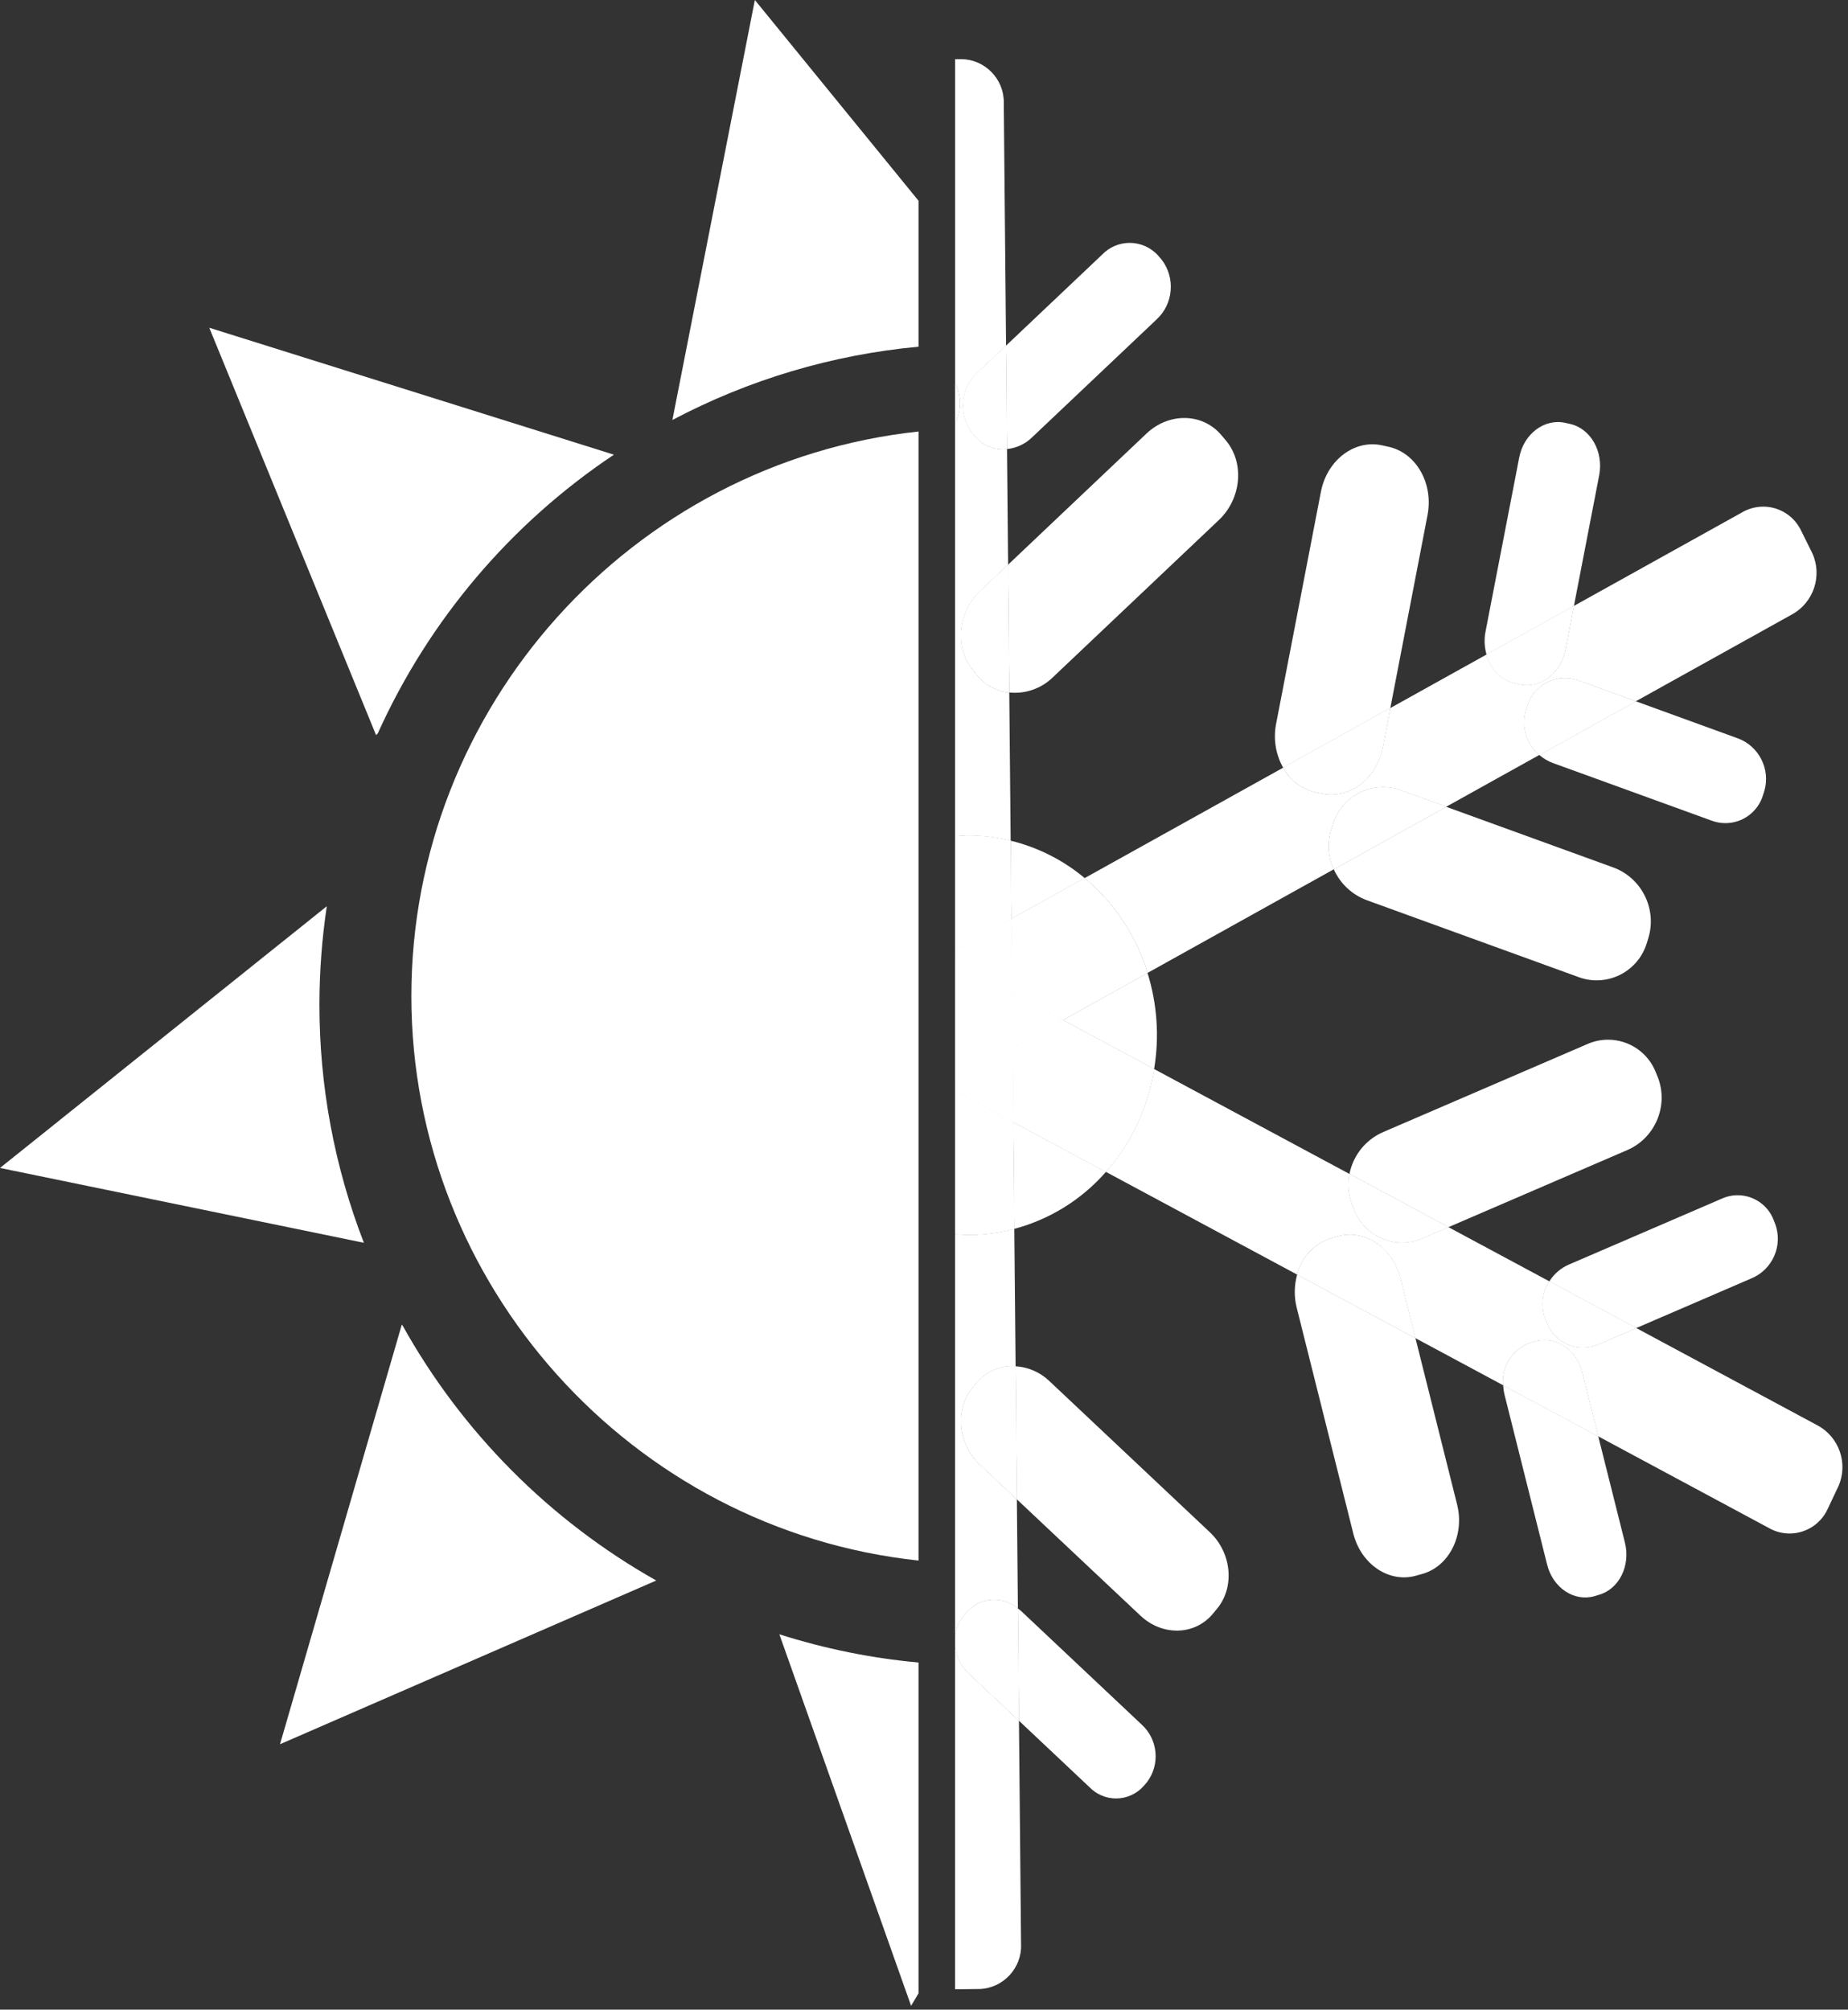 <?xml version="1.0" encoding="UTF-8" standalone="no"?>
<!DOCTYPE svg PUBLIC "-//W3C//DTD SVG 1.1//EN" "http://www.w3.org/Graphics/SVG/1.1/DTD/svg11.dtd">
<svg width="100%" height="100%" viewBox="0 0 286 311" version="1.1" xmlns="http://www.w3.org/2000/svg" xmlns:xlink="http://www.w3.org/1999/xlink" xml:space="preserve" xmlns:serif="http://www.serif.com/" style="fill-rule:evenodd;clip-rule:evenodd;stroke-linejoin:round;stroke-miterlimit:2;">
    <rect x="0" y="0" width="286" height="311" fill="#333333" stroke="none"/>
    <g id="Group_144" transform="matrix(1,0,0,1,89.785,-803.549)">
        <g id="Group_139" transform="matrix(1,0,0,1,-89.785,803.549)">
            <g id="Path_633" transform="matrix(1,0,0,1,-232.726,-256.932)">
                <path d="M296.389,411.073C296.388,455.747 330.46,493.67 374.879,498.434L374.879,323.709C330.46,328.476 296.389,366.399 296.389,411.073Z" style="fill:white;fill-rule:nonzero;"/>
            </g>
            <g id="Path_634" transform="matrix(1,0,0,1,-191.375,-121.789)">
                <path d="M311.991,374.7L332.378,432.194L333.528,430.259L333.528,379.072C326.212,378.398 318.991,376.932 311.991,374.7Z" style="fill:white;fill-rule:nonzero;"/>
            </g>
            <g id="Path_635" transform="matrix(1,0,0,1,-278.949,-203.591)">
                <path d="M328.386,359.068C328.389,353.969 328.77,348.878 329.525,343.835L278.949,384.335L335.264,395.918C330.712,384.166 328.38,371.671 328.386,359.068Z" style="fill:white;fill-rule:nonzero;"/>
            </g>
            <g id="Path_636" transform="matrix(1,0,0,1,-255.435,-268.592)">
                <path d="M313.91,382.071C321.811,364.565 334.471,349.624 350.443,338.956L287.821,319.31L313.64,382.36L313.91,382.071Z" style="fill:white;fill-rule:nonzero;"/>
            </g>
            <g id="Path_637" transform="matrix(1,0,0,1,-247.486,-156.575)">
                <path d="M309.773,361.672L309.667,361.572L290.82,426.5L349.047,401.166C332.569,391.872 318.975,378.202 309.773,361.672Z" style="fill:white;fill-rule:nonzero;"/>
            </g>
            <g id="Path_638" transform="matrix(1,0,0,1,-203.395,-305.416)">
                <path d="M320.218,305.416L307.456,370.408C319.283,364.158 332.228,360.304 345.548,359.07L345.548,336.484L320.218,305.416Z" style="fill:white;fill-rule:nonzero;"/>
            </g>
        </g>
        <g id="Group_140" transform="matrix(1,0,0,1,58.019,812.697)">
            <g id="Path_639" transform="matrix(1,0,0,1,-307.327,-205.246)">
                <path d="M338.136,361.538C338.965,356.568 338.615,351.473 337.114,346.663L324.014,353.949L338.136,361.538Z" style="fill:white;fill-rule:nonzero;"/>
            </g>
            <g id="Path_640" transform="matrix(1,0,0,1,-313.189,-220.104)">
                <path d="M333.252,346.842C329.928,344.061 326.008,342.081 321.797,341.056L321.91,353.15L333.252,346.842Z" style="fill:white;fill-rule:nonzero;"/>
            </g>
            <g id="Path_641" transform="matrix(1,0,0,1,-312.893,-188.479)">
                <path d="M322.066,369.5C327.563,368.037 332.5,364.967 336.244,360.684L321.909,352.984L322.066,369.5Z" style="fill:white;fill-rule:nonzero;"/>
            </g>
            <g id="Path_642" transform="matrix(1,0,0,1,-319.439,-176.489)">
                <path d="M319.439,358.326L319.439,420.664C319.546,419.478 320.008,418.352 320.764,417.433L321.242,416.845C323.262,414.524 326.828,414.261 329.167,416.261L329.006,399.367L323.26,393.961C319.869,390.761 319.376,385.448 322.168,382.101L322.796,381.327C324.277,379.566 326.516,378.617 328.812,378.779L328.612,357.512C326.43,358.096 324.184,358.407 321.925,358.436C321.086,358.443 320.26,358.392 319.439,358.326Z" style="fill:white;fill-rule:nonzero;"/>
            </g>
            <g id="Path_643" transform="matrix(1,0,0,1,-319.439,-129.683)">
                <path d="M319.439,375.172L319.439,428.38L323.275,428.34C326.921,428.193 329.802,425.072 329.656,421.426L329.331,386.826L321.589,379.526C320.37,378.382 319.606,376.835 319.439,375.172Z" style="fill:white;fill-rule:nonzero;"/>
            </g>
            <g id="Path_644" transform="matrix(1,0,0,1,-319.439,-307.922)">
                <path d="M319.439,364.3L319.439,428.2C320.074,428.153 320.706,428.087 321.352,428.08C323.608,428.071 325.857,428.339 328.047,428.88L327.832,405.948C325.919,405.754 324.155,404.821 322.919,403.348L322.266,402.548C319.346,399.065 319.824,393.553 323.35,390.235L327.65,386.165L327.482,368.271C325.626,368.482 323.784,367.747 322.582,366.318L322.071,365.718C319.924,362.901 320.286,358.862 322.9,356.472L327.335,352.272L326.981,314.709C326.982,314.66 326.983,314.611 326.983,314.562C326.983,310.972 324.07,307.999 320.481,307.926L319.448,307.933L319.448,358.1C320.445,360.045 320.441,362.357 319.439,364.3Z" style="fill:white;fill-rule:nonzero;"/>
            </g>
            <g id="Path_645" transform="matrix(1,0,0,1,-319.439,-220.682)">
                <path d="M319.439,340.959L319.439,358.579L328.16,353.728L328.047,341.634C325.857,341.093 323.608,340.825 321.352,340.834C320.706,340.846 320.074,340.912 319.439,340.959Z" style="fill:white;fill-rule:nonzero;"/>
            </g>
            <g id="Path_646" transform="matrix(1,0,0,1,-319.439,-220.682)">
                <path d="M319.439,340.959L319.439,358.579L328.16,353.728L328.047,341.634C325.857,341.093 323.608,340.825 321.352,340.834C320.706,340.846 320.074,340.912 319.439,340.959Z" style="fill:white;fill-rule:nonzero;"/>
            </g>
            <g id="Path_647" transform="matrix(1,0,0,1,-319.439,-191.996)">
                <path d="M319.439,351.661L319.439,373.833C320.26,373.899 321.086,373.95 321.925,373.943C324.184,373.914 326.431,373.604 328.613,373.02L328.456,356.506L319.439,351.661Z" style="fill:white;fill-rule:nonzero;"/>
            </g>
            <g id="Path_648" transform="matrix(1,0,0,1,-319.439,-191.996)">
                <path d="M319.439,351.661L319.439,373.833C320.26,373.899 321.086,373.95 321.925,373.943C324.184,373.914 326.431,373.604 328.613,373.02L328.456,356.506L319.439,351.661Z" style="fill:white;fill-rule:nonzero;"/>
            </g>
            <g id="Path_649" transform="matrix(1,0,0,1,-304.873,-257.622)">
                <path d="M334.66,399.039L363.487,383C362.604,381.08 362.463,378.899 363.093,376.882L363.418,375.882C364.495,372.556 367.612,370.289 371.108,370.289C372.112,370.289 373.108,370.476 374.044,370.841L380.885,373.323L395.296,365.307C393.292,363.611 392.484,360.872 393.248,358.36L393.493,357.601C394.311,355.106 396.654,353.409 399.28,353.409C400.031,353.409 400.776,353.548 401.477,353.819L410.234,356.999L434.414,343.551C437.763,341.712 439.137,337.545 437.539,334.075L435.747,330.461C434.65,328.269 432.4,326.879 429.948,326.879C428.787,326.879 427.647,327.191 426.647,327.782L400.647,342.241L399.347,348.987C398.647,352.663 395.459,355.072 392.247,354.378L391.506,354.207C389.339,353.653 387.651,351.939 387.129,349.764L372.239,358.047L371.078,364.085C370.118,368.985 365.884,372.207 361.605,371.262L360.605,371.062C358.494,370.558 356.692,369.183 355.648,367.28L324.935,384.36C329.525,388.211 332.903,393.311 334.66,399.039Z" style="fill:white;fill-rule:nonzero;"/>
            </g>
            <g id="Path_650" transform="matrix(1,0,0,1,-313.107,-215.903)">
                <path d="M321.937,360.389L329.789,364.605L342.889,357.319C341.132,351.591 337.754,346.492 333.164,342.641L321.822,348.949L321.937,360.389Z" style="fill:white;fill-rule:nonzero;"/>
            </g>
            <g id="Path_651" transform="matrix(1,0,0,1,-313.107,-215.903)">
                <path d="M321.937,360.389L329.789,364.605L342.889,357.319C341.132,351.591 337.754,346.492 333.164,342.641L321.822,348.949L321.937,360.389Z" style="fill:white;fill-rule:nonzero;"/>
            </g>
            <g id="Path_652" transform="matrix(1,0,0,1,-319.439,-211.322)">
                <path d="M328.161,344.369L319.439,349.22L319.439,351.065L328.268,355.807L328.161,344.369Z" style="fill:white;fill-rule:nonzero;"/>
            </g>
            <g id="Path_653" transform="matrix(1,0,0,1,-319.439,-211.322)">
                <path d="M328.161,344.369L319.439,349.22L319.439,351.065L328.268,355.807L328.161,344.369Z" style="fill:white;fill-rule:nonzero;"/>
            </g>
            <g id="Path_654" transform="matrix(1,0,0,1,-319.439,-211.322)">
                <path d="M328.161,344.369L319.439,349.22L319.439,351.065L328.268,355.807L328.161,344.369Z" style="fill:white;fill-rule:nonzero;"/>
            </g>
            <g id="Path_655" transform="matrix(1,0,0,1,-302.485,-194.445)">
                <path d="M435.943,405.869L407.912,390.815L402.159,393.29C401.376,393.651 400.524,393.837 399.662,393.837C397.205,393.837 394.988,392.32 394.099,390.03L393.81,389.303C393.121,387.402 393.362,385.284 394.46,383.587L378.843,375.2L374.992,376.857C373.949,377.337 372.814,377.586 371.666,377.586C368.396,377.586 365.445,375.57 364.256,372.524L363.894,371.553C363.341,370.09 363.212,368.501 363.522,366.968L333.293,350.734C332.366,356.638 329.779,362.159 325.835,366.65L355.429,382.544C356.094,379.869 358.11,377.728 360.74,376.904L361.7,376.648C365.876,375.454 370.227,378.368 371.421,383.148L373.735,392.376L387.322,399.676C387.042,396.772 388.807,394.032 391.567,393.087L392.294,392.887C395.419,392 398.686,394.187 399.573,397.778L402.03,407.578L428.419,421.752C429.399,422.315 430.51,422.611 431.641,422.611C434.123,422.611 436.396,421.182 437.472,418.945L439.199,415.295C440.748,411.805 439.316,407.659 435.943,405.869Z" style="fill:white;fill-rule:nonzero;"/>
            </g>
            <g id="Path_656" transform="matrix(1,0,0,1,-312.97,-199.956)">
                <path d="M329.652,348.658L321.88,352.98L321.986,364.464L336.321,372.164C340.265,367.673 342.852,362.152 343.779,356.248L329.652,348.658Z" style="fill:white;fill-rule:nonzero;"/>
            </g>
            <g id="Path_657" transform="matrix(1,0,0,1,-312.97,-199.956)">
                <path d="M329.652,348.658L321.88,352.98L321.986,364.464L336.321,372.164C340.265,367.673 342.852,362.152 343.779,356.248L329.652,348.658Z" style="fill:white;fill-rule:nonzero;"/>
            </g>
            <g id="Path_658" transform="matrix(1,0,0,1,-319.439,-196.817)">
                <path d="M319.439,356.483L328.457,361.325L328.35,349.842L319.44,354.797L319.439,356.483Z" style="fill:white;fill-rule:nonzero;"/>
            </g>
            <g id="Path_659" transform="matrix(1,0,0,1,-319.439,-196.817)">
                <path d="M319.439,356.483L328.457,361.325L328.35,349.842L319.44,354.797L319.439,356.483Z" style="fill:white;fill-rule:nonzero;"/>
            </g>
            <g id="Path_660" transform="matrix(1,0,0,1,-319.439,-196.817)">
                <path d="M319.439,356.483L328.457,361.325L328.35,349.842L319.44,354.797L319.439,356.483Z" style="fill:white;fill-rule:nonzero;"/>
            </g>
            <g id="Path_661" transform="matrix(1,0,0,1,-313.029,-203.018)">
                <path d="M321.939,356.043L329.712,351.721L321.858,347.502L321.939,356.043Z" style="fill:white;fill-rule:nonzero;"/>
            </g>
            <g id="Path_662" transform="matrix(1,0,0,1,-313.029,-203.018)">
                <path d="M321.939,356.043L329.712,351.721L321.858,347.502L321.939,356.043Z" style="fill:white;fill-rule:nonzero;"/>
            </g>
            <g id="Path_663" transform="matrix(1,0,0,1,-313.029,-203.018)">
                <path d="M321.939,356.043L329.712,351.721L321.858,347.502L321.939,356.043Z" style="fill:white;fill-rule:nonzero;"/>
            </g>
            <g id="Path_664" transform="matrix(1,0,0,1,-319.439,-206.461)">
                <path d="M319.439,346.2L319.439,364.438L328.349,359.483L328.268,350.943L319.439,346.2Z" style="fill:white;fill-rule:nonzero;"/>
            </g>
            <g id="Path_665" transform="matrix(1,0,0,1,-319.439,-206.461)">
                <path d="M319.439,346.2L319.439,364.438L328.349,359.483L328.268,350.943L319.439,346.2Z" style="fill:white;fill-rule:nonzero;"/>
            </g>
            <g id="Path_666" transform="matrix(1,0,0,1,-319.439,-206.461)">
                <path d="M319.439,346.2L319.439,364.438L328.349,359.483L328.268,350.943L319.439,346.2Z" style="fill:white;fill-rule:nonzero;"/>
            </g>
            <g id="Path_667" transform="matrix(1,0,0,1,-319.439,-206.461)">
                <path d="M319.439,346.2L319.439,364.438L328.349,359.483L328.268,350.943L319.439,346.2Z" style="fill:white;fill-rule:nonzero;"/>
            </g>
            <g id="Path_668" transform="matrix(1,0,0,1,-313.712,-287.274)">
                <path d="M325.579,345.859L344.879,327.585C347.495,325.196 347.857,321.155 345.707,318.339L345.196,317.733C344.073,316.449 342.448,315.711 340.742,315.711C339.131,315.711 337.587,316.37 336.472,317.533L321.6,331.619L321.75,347.619C323.187,347.476 324.535,346.857 325.579,345.859Z" style="fill:white;fill-rule:nonzero;"/>
            </g>
            <g id="Path_669" transform="matrix(1,0,0,1,-318.563,-275.725)">
                <path d="M321.187,333.518L321.698,334.118C322.9,335.547 324.742,336.282 326.598,336.071L326.448,320.071L322.013,324.271C319.399,326.662 319.039,330.701 321.187,333.518Z" style="fill:white;fill-rule:nonzero;"/>
            </g>
            <g id="Path_670" transform="matrix(1,0,0,1,-318.563,-275.725)">
                <path d="M321.187,333.518L321.698,334.118C322.9,335.547 324.742,336.282 326.598,336.071L326.448,320.071L322.013,324.271C319.399,326.662 319.039,330.701 321.187,333.518Z" style="fill:white;fill-rule:nonzero;"/>
            </g>
            <g id="Path_671" transform="matrix(1,0,0,1,-319.439,-271.487)">
                <path d="M319.439,321.669L319.439,327.864C320.437,325.921 320.437,323.612 319.439,321.669Z" style="fill:white;fill-rule:nonzero;"/>
            </g>
            <g id="Path_672" transform="matrix(1,0,0,1,-319.439,-271.487)">
                <path d="M319.439,321.669L319.439,327.864C320.437,325.921 320.437,323.612 319.439,321.669Z" style="fill:white;fill-rule:nonzero;"/>
            </g>
            <g id="Path_673" transform="matrix(1,0,0,1,-313.481,-267.599)">
                <path d="M328.6,363.283L354.31,338.928C357.81,335.606 358.31,330.09 355.402,326.622L354.727,325.822C351.832,322.347 346.62,322.23 343.104,325.548L321.691,345.837L321.877,365.618C324.352,365.872 326.816,365.016 328.6,363.283Z" style="fill:white;fill-rule:nonzero;"/>
            </g>
            <g id="Path_674" transform="matrix(1,0,0,1,-318.775,-251.116)">
                <path d="M321.6,345.738L322.253,346.538C323.49,348.011 325.254,348.944 327.167,349.138L326.981,329.357L322.681,333.427C319.158,336.743 318.68,342.256 321.6,345.738Z" style="fill:white;fill-rule:nonzero;"/>
            </g>
            <g id="Path_675" transform="matrix(1,0,0,1,-318.775,-251.116)">
                <path d="M321.6,345.738L322.253,346.538C323.49,348.011 325.254,348.944 327.167,349.138L326.981,329.357L322.681,333.427C319.158,336.743 318.68,342.256 321.6,345.738Z" style="fill:white;fill-rule:nonzero;"/>
            </g>
            <g id="Path_676" transform="matrix(1,0,0,1,-253.787,-235.767)">
                <path d="M346.313,344.7L370.813,353.592C371.514,353.865 372.26,354.004 373.012,354.004C375.636,354.004 377.976,352.303 378.786,349.807L379.027,349.051C380.034,345.671 378.197,342.046 374.876,340.86L359.147,335.143L344.21,343.452C344.829,343.993 345.542,344.416 346.313,344.7Z" style="fill:white;fill-rule:nonzero;"/>
            </g>
            <g id="Path_677" transform="matrix(1,0,0,1,-255.489,-238.36)">
                <path d="M344.109,338.341L343.865,339.1C343.101,341.612 343.908,344.351 345.913,346.047L360.85,337.739L352.093,334.56C351.392,334.289 350.647,334.15 349.895,334.15C347.27,334.15 344.927,335.847 344.109,338.341Z" style="fill:white;fill-rule:nonzero;"/>
            </g>
            <g id="Path_678" transform="matrix(1,0,0,1,-255.489,-238.36)">
                <path d="M344.109,338.341L343.865,339.1C343.101,341.612 343.908,344.351 345.913,346.047L360.85,337.739L352.093,334.56C351.392,334.289 350.647,334.15 349.895,334.15C347.27,334.15 344.927,335.847 344.109,338.341Z" style="fill:white;fill-rule:nonzero;"/>
            </g>
            <g id="Path_679" transform="matrix(1,0,0,1,-259.934,-267.142)">
                <path d="M359.622,331.55C360.33,327.859 358.297,324.3 355.088,323.592L354.351,323.428C351.131,322.728 347.934,325.144 347.24,328.828L342.024,355.782C341.803,356.948 341.859,358.15 342.188,359.29L355.713,351.767L359.622,331.55Z" style="fill:white;fill-rule:nonzero;"/>
            </g>
            <g id="Path_680" transform="matrix(1,0,0,1,-259.718,-246.483)">
                <path d="M346.349,343.069L347.09,343.241C350.306,343.935 353.49,341.525 354.19,337.849L355.49,331.103L341.965,338.626C342.488,340.803 344.18,342.517 346.349,343.069Z" style="fill:white;fill-rule:nonzero;"/>
            </g>
            <g id="Path_681" transform="matrix(1,0,0,1,-259.718,-246.483)">
                <path d="M346.349,343.069L347.09,343.241C350.306,343.935 353.49,341.525 354.19,337.849L355.49,331.103L341.965,338.626C342.488,340.803 344.18,342.517 346.349,343.069Z" style="fill:white;fill-rule:nonzero;"/>
            </g>
            <g id="Path_682" transform="matrix(1,0,0,1,-276.882,-223.915)">
                <path d="M340.628,354.085L373.244,365.927C374.181,366.292 375.179,366.48 376.185,366.48C379.681,366.48 382.8,364.216 383.885,360.893L384.195,359.882C385.543,355.386 383.1,350.558 378.679,348.982L352.893,339.623L335.5,349.3C336.493,351.521 338.344,353.248 340.628,354.085Z" style="fill:white;fill-rule:nonzero;"/>
            </g>
            <g id="Path_683" transform="matrix(1,0,0,1,-277.451,-226.101)">
                <path d="M336,344.363L335.675,345.363C335.045,347.38 335.186,349.561 336.069,351.481L353.469,341.804L346.628,339.322C345.692,338.957 344.695,338.769 343.69,338.769C340.194,338.769 337.077,341.037 336,344.363Z" style="fill:white;fill-rule:nonzero;"/>
            </g>
            <g id="Path_684" transform="matrix(1,0,0,1,-277.451,-226.101)">
                <path d="M336,344.363L335.675,345.363C335.045,347.38 335.186,349.561 336.069,351.481L353.469,341.804L346.628,339.322C345.692,338.957 344.695,338.769 343.69,338.769C340.194,338.769 337.077,341.037 336,344.363Z" style="fill:white;fill-rule:nonzero;"/>
            </g>
            <g id="Path_685" transform="matrix(1,0,0,1,-283.494,-264.644)">
                <path d="M356.615,335.221C357.564,330.307 354.866,325.573 350.574,324.631L349.596,324.416C345.318,323.47 341.073,326.683 340.12,331.585L333.188,367.485C332.724,369.813 333.109,372.231 334.272,374.3L350.86,365.072L356.615,335.221Z" style="fill:white;fill-rule:nonzero;"/>
            </g>
            <g id="Path_686" transform="matrix(1,0,0,1,-282.572,-235.007)">
                <path d="M338.306,348.443L339.306,348.643C343.584,349.588 347.819,346.369 348.779,341.466L349.94,335.428L333.352,344.656C334.394,346.56 336.195,347.937 338.306,348.443Z" style="fill:white;fill-rule:nonzero;"/>
            </g>
            <g id="Path_687" transform="matrix(1,0,0,1,-282.572,-235.007)">
                <path d="M338.306,348.443L339.306,348.643C343.584,349.588 347.819,346.369 348.779,341.466L349.94,335.428L333.352,344.656C334.394,346.56 336.195,347.937 338.306,348.443Z" style="fill:white;fill-rule:nonzero;"/>
            </g>
            <g id="Path_688" transform="matrix(1,0,0,1,-257.841,-158.911)">
                <path d="M342.892,365.648L349.47,391.88C350.357,395.461 353.621,397.662 356.76,396.786L357.479,396.571C360.611,395.684 362.418,392.063 361.509,388.471L357.387,372.04L342.68,364.14C342.699,364.649 342.77,365.154 342.892,365.648Z" style="fill:white;fill-rule:nonzero;"/>
            </g>
            <g id="Path_689" transform="matrix(1,0,0,1,-257.848,-163.984)">
                <path d="M347.658,362.427L346.931,362.627C344.171,363.572 342.406,366.312 342.686,369.216L357.393,377.116L354.936,367.316C354.05,363.727 350.783,361.54 347.658,362.427Z" style="fill:white;fill-rule:nonzero;"/>
            </g>
            <g id="Path_690" transform="matrix(1,0,0,1,-257.848,-163.984)">
                <path d="M347.658,362.427L346.931,362.627C344.171,363.572 342.406,366.312 342.686,369.216L357.393,377.116L354.936,367.316C354.05,363.727 350.783,361.54 347.658,362.427Z" style="fill:white;fill-rule:nonzero;"/>
            </g>
            <g id="Path_691" transform="matrix(1,0,0,1,-252.66,-180.258)">
                <path d="M375.984,368.91C379.181,367.547 380.785,363.884 379.62,360.61L379.339,359.876C378.448,357.59 376.233,356.076 373.779,356.076C372.917,356.076 372.065,356.263 371.282,356.624L347.635,366.816C346.397,367.356 345.351,368.259 344.635,369.404L358.087,376.632L375.984,368.91Z" style="fill:white;fill-rule:nonzero;"/>
            </g>
            <g id="Path_692" transform="matrix(1,0,0,1,-253.417,-170.594)">
                <path d="M344.742,365.452L345.03,366.179C345.92,368.469 348.137,369.986 350.594,369.986C351.456,369.986 352.307,369.799 353.09,369.439L358.843,366.964L345.391,359.736C344.293,361.433 344.052,363.552 344.742,365.452Z" style="fill:white;fill-rule:nonzero;"/>
            </g>
            <g id="Path_693" transform="matrix(1,0,0,1,-253.417,-170.594)">
                <path d="M344.742,365.452L345.03,366.179C345.92,368.469 348.137,369.986 350.594,369.986C351.456,369.986 352.307,369.799 353.09,369.439L358.843,366.964L345.391,359.736C344.293,361.433 344.052,363.552 344.742,365.452Z" style="fill:white;fill-rule:nonzero;"/>
            </g>
            <g id="Path_694" transform="matrix(1,0,0,1,-281.266,-171.35)">
                <path d="M334.149,364.594L342.903,399.525C344.103,404.303 348.455,407.22 352.617,406.041L353.581,405.771C357.753,404.595 360.166,399.766 358.958,394.995L352.519,369.282L334.212,359.451C333.741,361.13 333.72,362.904 334.149,364.594Z" style="fill:white;fill-rule:nonzero;"/>
            </g>
            <g id="Path_695" transform="matrix(1,0,0,1,-280.998,-175.824)">
                <path d="M340.215,358.03L339.255,358.285C336.625,359.109 334.609,361.251 333.944,363.925L352.251,373.755L349.937,364.527C348.742,359.75 344.391,356.837 340.215,358.03Z" style="fill:white;fill-rule:nonzero;"/>
            </g>
            <g id="Path_696" transform="matrix(1,0,0,1,-280.998,-175.824)">
                <path d="M340.215,358.03L339.255,358.285C336.625,359.109 334.609,361.251 333.944,363.925L352.251,373.755L349.937,364.527C348.742,359.75 344.391,356.837 340.215,358.03Z" style="fill:white;fill-rule:nonzero;"/>
            </g>
            <g id="Path_697" transform="matrix(1,0,0,1,-275.122,-197.727)">
                <path d="M379.114,366.576C383.379,364.766 385.524,359.885 383.973,355.519L383.586,354.548C382.405,351.497 379.454,349.475 376.183,349.475C375.036,349.475 373.903,349.724 372.861,350.204L341.377,363.772C338.681,364.942 336.728,367.368 336.161,370.252L351.482,378.484L379.114,366.576Z" style="fill:white;fill-rule:nonzero;"/>
            </g>
            <g id="Path_698" transform="matrix(1,0,0,1,-275.241,-182.659)">
                <path d="M336.651,359.769L337.013,360.74C338.202,363.786 341.153,365.801 344.423,365.801C345.571,365.801 346.705,365.553 347.748,365.073L351.599,363.416L336.278,355.185C335.968,356.717 336.097,358.307 336.651,359.769Z" style="fill:white;fill-rule:nonzero;"/>
            </g>
            <g id="Path_699" transform="matrix(1,0,0,1,-275.241,-182.659)">
                <path d="M336.651,359.769L337.013,360.74C338.202,363.786 341.153,365.801 344.423,365.801C345.571,365.801 346.705,365.553 347.748,365.073L351.599,363.416L336.278,355.185C335.968,356.717 336.097,358.307 336.651,359.769Z" style="fill:white;fill-rule:nonzero;"/>
            </g>
            <g id="Path_700" transform="matrix(1,0,0,1,-312.376,-133.833)">
                <path d="M333.179,401.254C334.256,402.371 335.742,403.002 337.293,403.002C338.942,403.002 340.512,402.288 341.597,401.046L342.09,400.466C344.148,397.746 343.785,393.857 341.258,391.566L322.59,373.982C322.437,373.84 322.265,373.734 322.105,373.606L322.269,390.975L333.179,401.254Z" style="fill:white;fill-rule:nonzero;"/>
            </g>
            <g id="Path_701" transform="matrix(1,0,0,1,-319.439,-134.81)">
                <path d="M321.243,375.166L320.765,375.754C320.008,376.673 319.547,377.799 319.44,378.985L319.44,380.3C319.607,381.963 320.371,383.511 321.59,384.655L329.332,391.955L329.168,374.586C326.83,372.585 323.265,372.846 321.243,375.166Z" style="fill:white;fill-rule:nonzero;"/>
            </g>
            <g id="Path_702" transform="matrix(1,0,0,1,-319.439,-134.81)">
                <path d="M321.243,375.166L320.765,375.754C320.008,376.673 319.547,377.799 319.44,378.985L319.44,380.3C319.607,381.963 320.371,383.511 321.59,384.655L329.332,391.955L329.168,374.586C326.83,372.585 323.265,372.846 321.243,375.166Z" style="fill:white;fill-rule:nonzero;"/>
            </g>
            <g id="Path_703" transform="matrix(1,0,0,1,-312.633,-161.048)">
                <path d="M341.321,401.922C344.721,405.122 349.728,404.996 352.521,401.652L353.16,400.881C355.96,397.53 355.46,392.211 352.06,389.01L327.205,365.6C325.793,364.256 323.951,363.454 322.005,363.337L322.198,383.925L341.321,401.922Z" style="fill:white;fill-rule:nonzero;"/>
            </g>
            <g id="Path_704" transform="matrix(1,0,0,1,-318.771,-161.057)">
                <path d="M322.13,365.895L321.502,366.669C318.709,370.017 319.202,375.324 322.593,378.529L328.339,383.935L328.145,363.347C325.85,363.186 323.611,364.134 322.13,365.895Z" style="fill:white;fill-rule:nonzero;"/>
            </g>
            <g id="Path_705" transform="matrix(1,0,0,1,-318.771,-161.057)">
                <path d="M322.13,365.895L321.502,366.669C318.709,370.017 319.202,375.324 322.593,378.529L328.339,383.935L328.145,363.347C325.85,363.186 323.611,364.134 322.13,365.895Z" style="fill:white;fill-rule:nonzero;"/>
            </g>
        </g>
    </g>
</svg>
